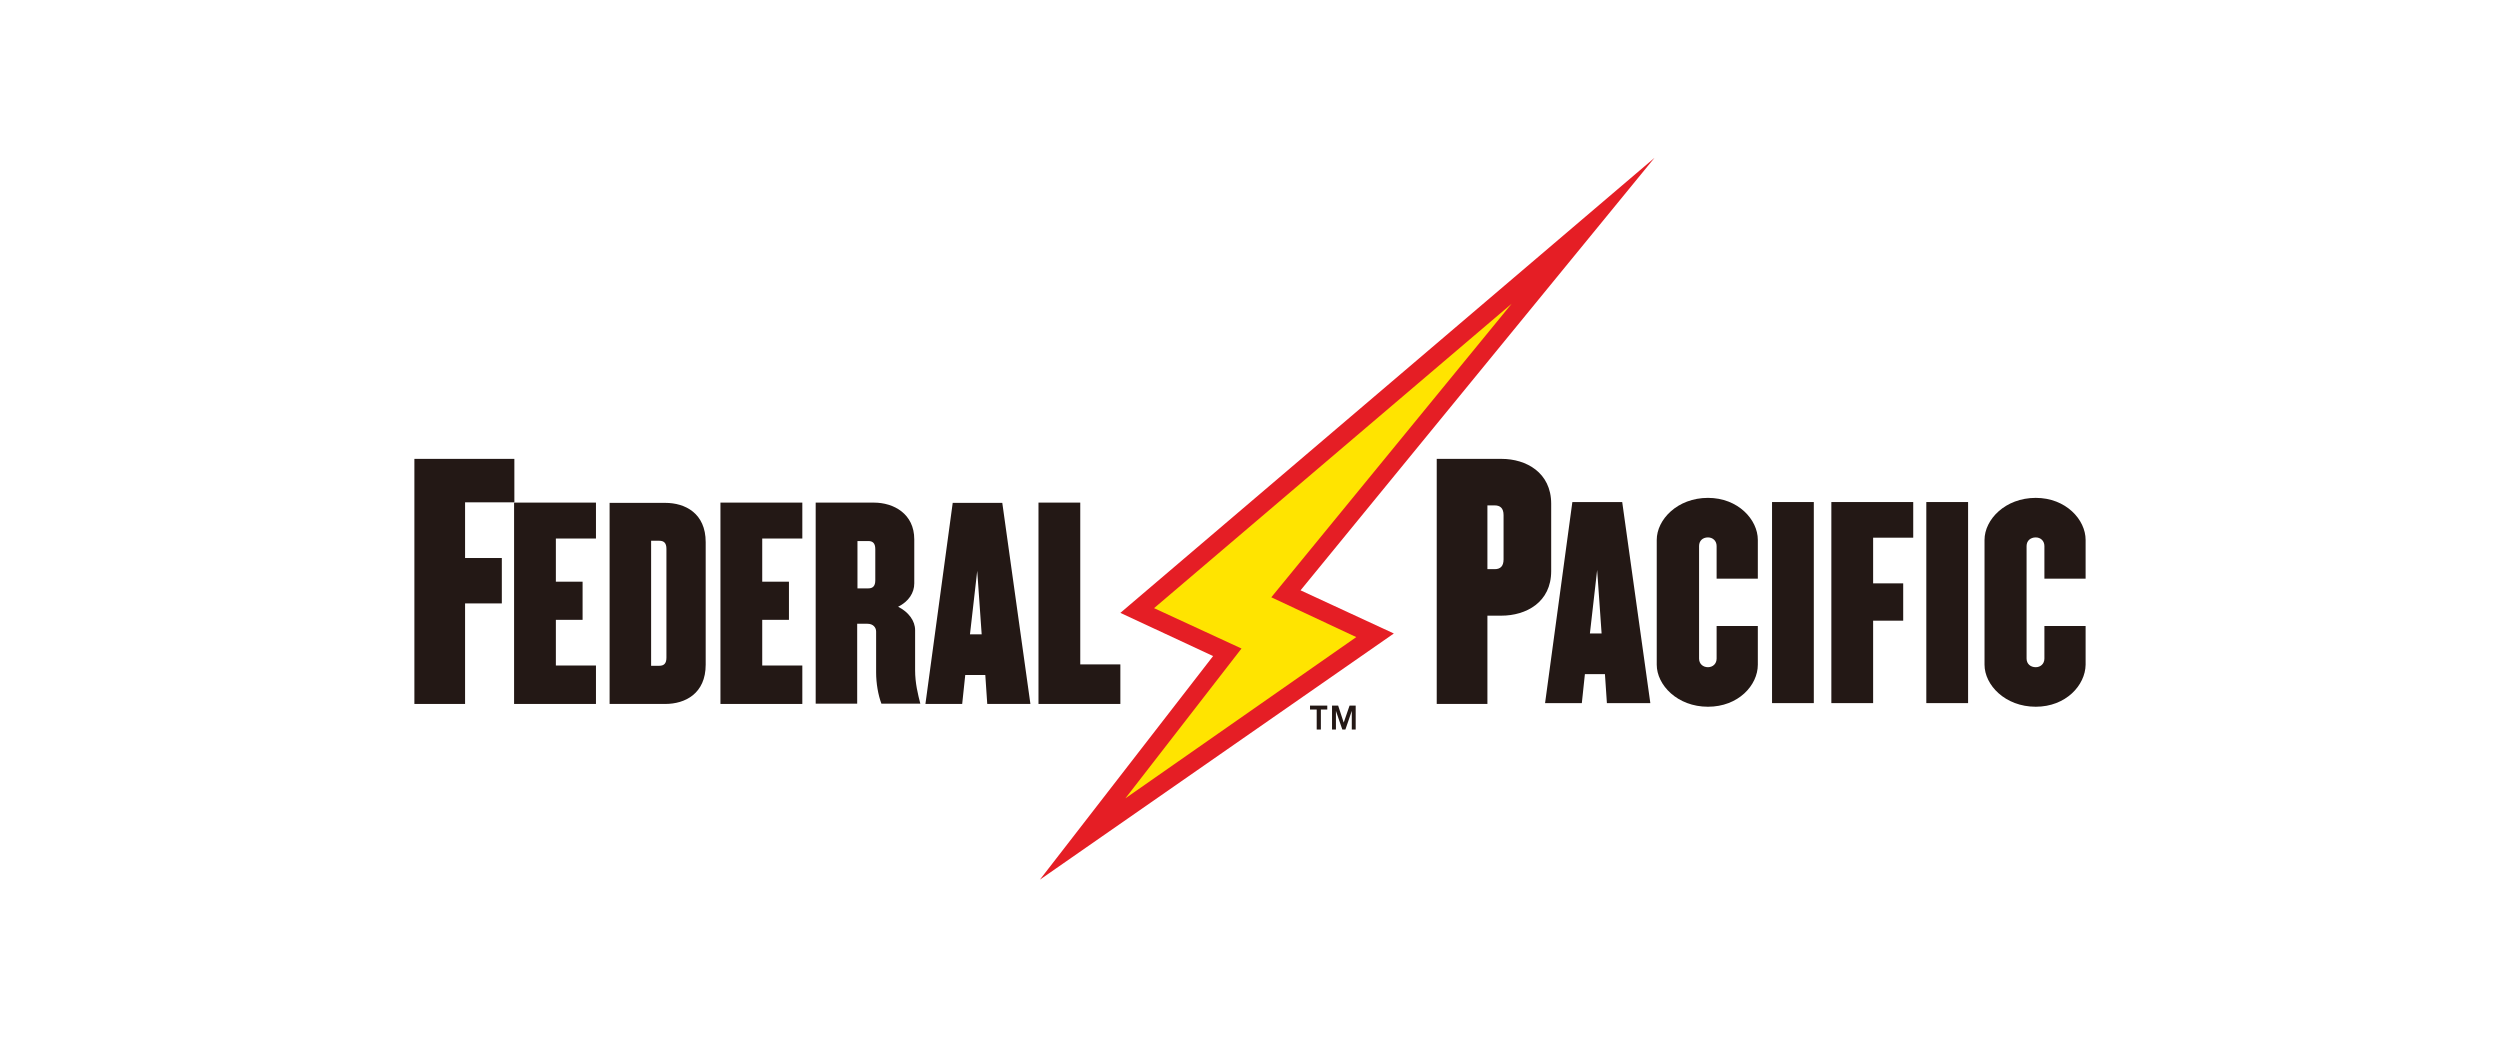 <?xml version="1.0" encoding="utf-8"?>
<!-- Generator: Adobe Illustrator 17.0.0, SVG Export Plug-In . SVG Version: 6.00 Build 0)  -->
<!DOCTYPE svg PUBLIC "-//W3C//DTD SVG 1.1//EN" "http://www.w3.org/Graphics/SVG/1.1/DTD/svg11.dtd">
<svg version="1.1" id="Layer_1" xmlns="http://www.w3.org/2000/svg" xmlns:xlink="http://www.w3.org/1999/xlink" x="0px" y="0px"
	 width="200px" height="83px" viewBox="0 0 200 83" enable-background="new 0 0 200 83" xml:space="preserve">
<rect x="-235" y="-129" display="none" fill="#414042" stroke="#FFFFFF" stroke-width="1.052" stroke-miterlimit="10" width="1265.333" height="337"/>
<g>
	<polygon fill="#231815" points="37.206,40.186 37.206,44.641 40.146,44.641 40.146,48.273 37.206,48.273 37.206,56.316 
		33.151,56.316 33.151,36.71 41.149,36.71 41.149,40.186 	"/>
	<polygon fill="#231815" points="41.127,56.316 41.127,40.208 47.677,40.208 47.677,43.082 44.469,43.082 44.469,46.535 
		46.607,46.535 46.607,49.587 44.469,49.587 44.469,53.241 47.677,53.241 47.677,56.316 	"/>
	<g>
		<path fill="#231815" d="M56.455,53.174v-9.803c0-2.317-1.649-3.141-3.231-3.141h-4.456v16.086h4.456
			C54.806,56.316,56.455,55.491,56.455,53.174 M53.314,52.617c0,0.468-0.201,0.646-0.579,0.646h-0.646V43.26h0.646
			c0.379,0,0.579,0.178,0.579,0.646V52.617z"/>
		<polygon fill="#231815" points="57.636,56.316 57.636,40.208 64.186,40.208 64.186,43.082 60.978,43.082 60.978,46.535 
			63.116,46.535 63.116,49.587 60.978,49.587 60.978,53.241 64.186,53.241 64.186,56.316 		"/>
		<path fill="#231815" d="M73.632,56.316c-0.201-0.78-0.423-1.671-0.423-2.696v-3.208c0-0.735-0.512-1.448-1.359-1.871
			c0.847-0.423,1.292-1.114,1.292-1.871v-3.52c0-2.05-1.649-2.941-3.231-2.941h-4.656v16.086h3.32v-6.394h0.824
			c0.446,0,0.691,0.29,0.691,0.624v3.275c0,0.847,0.156,1.782,0.423,2.495h3.119V56.316z M70.023,46.424
			c0,0.468-0.201,0.646-0.557,0.646h-0.869v-3.787h0.869c0.356,0,0.557,0.178,0.557,0.646V46.424z"/>
		<path fill="#231815" d="M82.433,56.316l-2.25-16.086h-3.966l-2.183,16.086h2.941l0.245-2.317h1.604l0.156,2.317L82.433,56.316
			L82.433,56.316z M78.534,50.746h-0.936l0.579-5.08L78.534,50.746z"/>
		<polygon fill="#231815" points="83.079,56.316 83.079,40.208 86.421,40.208 86.421,53.152 89.629,53.152 89.629,56.316 		"/>
		<path fill="#231815" d="M124.095,45.689v-5.392c0-2.495-2.005-3.587-3.966-3.587h-5.191v19.606h4.055v-7.063h1.114
			C122.09,49.253,124.095,48.184,124.095,45.689 M120.285,44.753c0,0.557-0.267,0.78-0.713,0.78h-0.579v-5.102h0.579
			c0.446,0,0.713,0.223,0.713,0.78V44.753z"/>
		<path fill="#231815" d="M132.027,56.249l-2.25-16.086h-3.988l-2.183,16.086h2.941l0.245-2.317h1.604l0.156,2.317H132.027z
			 M128.128,50.679h-0.936l0.579-5.08L128.128,50.679z"/>
		<path fill="#231815" d="M136.638,56.539c-2.451,0-4.099-1.738-4.099-3.364v-9.981c0-1.626,1.649-3.364,4.099-3.364
			c2.406,0,3.988,1.738,3.988,3.364v3.097h-3.297v-2.607c0-0.423-0.312-0.691-0.691-0.691c-0.423,0-0.713,0.267-0.713,0.691v9.001
			c0,0.423,0.312,0.691,0.713,0.691c0.379,0,0.691-0.267,0.691-0.691v-2.607h3.297v3.097
			C140.626,54.823,139.067,56.539,136.638,56.539"/>
		<rect x="141.763" y="40.163" fill="#231815" width="3.342" height="16.086"/>
		<polygon fill="#231815" points="149.85,43.015 149.85,46.669 152.256,46.669 152.256,49.654 149.85,49.654 149.85,56.249 
			146.508,56.249 146.508,40.163 153.058,40.163 153.058,43.015 		"/>
		<rect x="154.105" y="40.163" fill="#231815" width="3.342" height="16.086"/>
		<path fill="#231815" d="M162.861,56.539c-2.451,0-4.099-1.738-4.099-3.364v-9.981c0-1.626,1.649-3.364,4.099-3.364
			c2.406,0,3.988,1.738,3.988,3.364v3.097h-3.297v-2.607c0-0.423-0.312-0.691-0.691-0.691c-0.423,0-0.735,0.267-0.735,0.691v9.001
			c0,0.423,0.312,0.691,0.735,0.691c0.379,0,0.691-0.267,0.691-0.691v-2.607h3.297v3.097
			C166.827,54.823,165.267,56.539,162.861,56.539"/>
		<polygon fill-rule="evenodd" clip-rule="evenodd" fill="#E51E25" points="89.629,49.03 132.361,12.626 104.044,47.226 
			111.507,50.679 83.19,70.374 97.048,52.484 		"/>
		<polygon fill-rule="evenodd" clip-rule="evenodd" fill="#FFE400" points="120.931,24.3 101.704,47.783 108.5,50.969 90.03,63.868 
			99.32,51.882 92.325,48.652 		"/>
		<path fill="#231815" d="M107.497,57.808l0.468-1.359h0.49v1.916h-0.312v-1.493l0,0l-0.512,1.493h-0.245l-0.512-1.493l0,0v1.493
			h-0.312v-1.916h0.49L107.497,57.808z M106.205,56.761h-0.535v1.604h-0.334v-1.604h-0.535v-0.312h1.381v0.312H106.205z"/>
	</g>
</g>
</svg>
